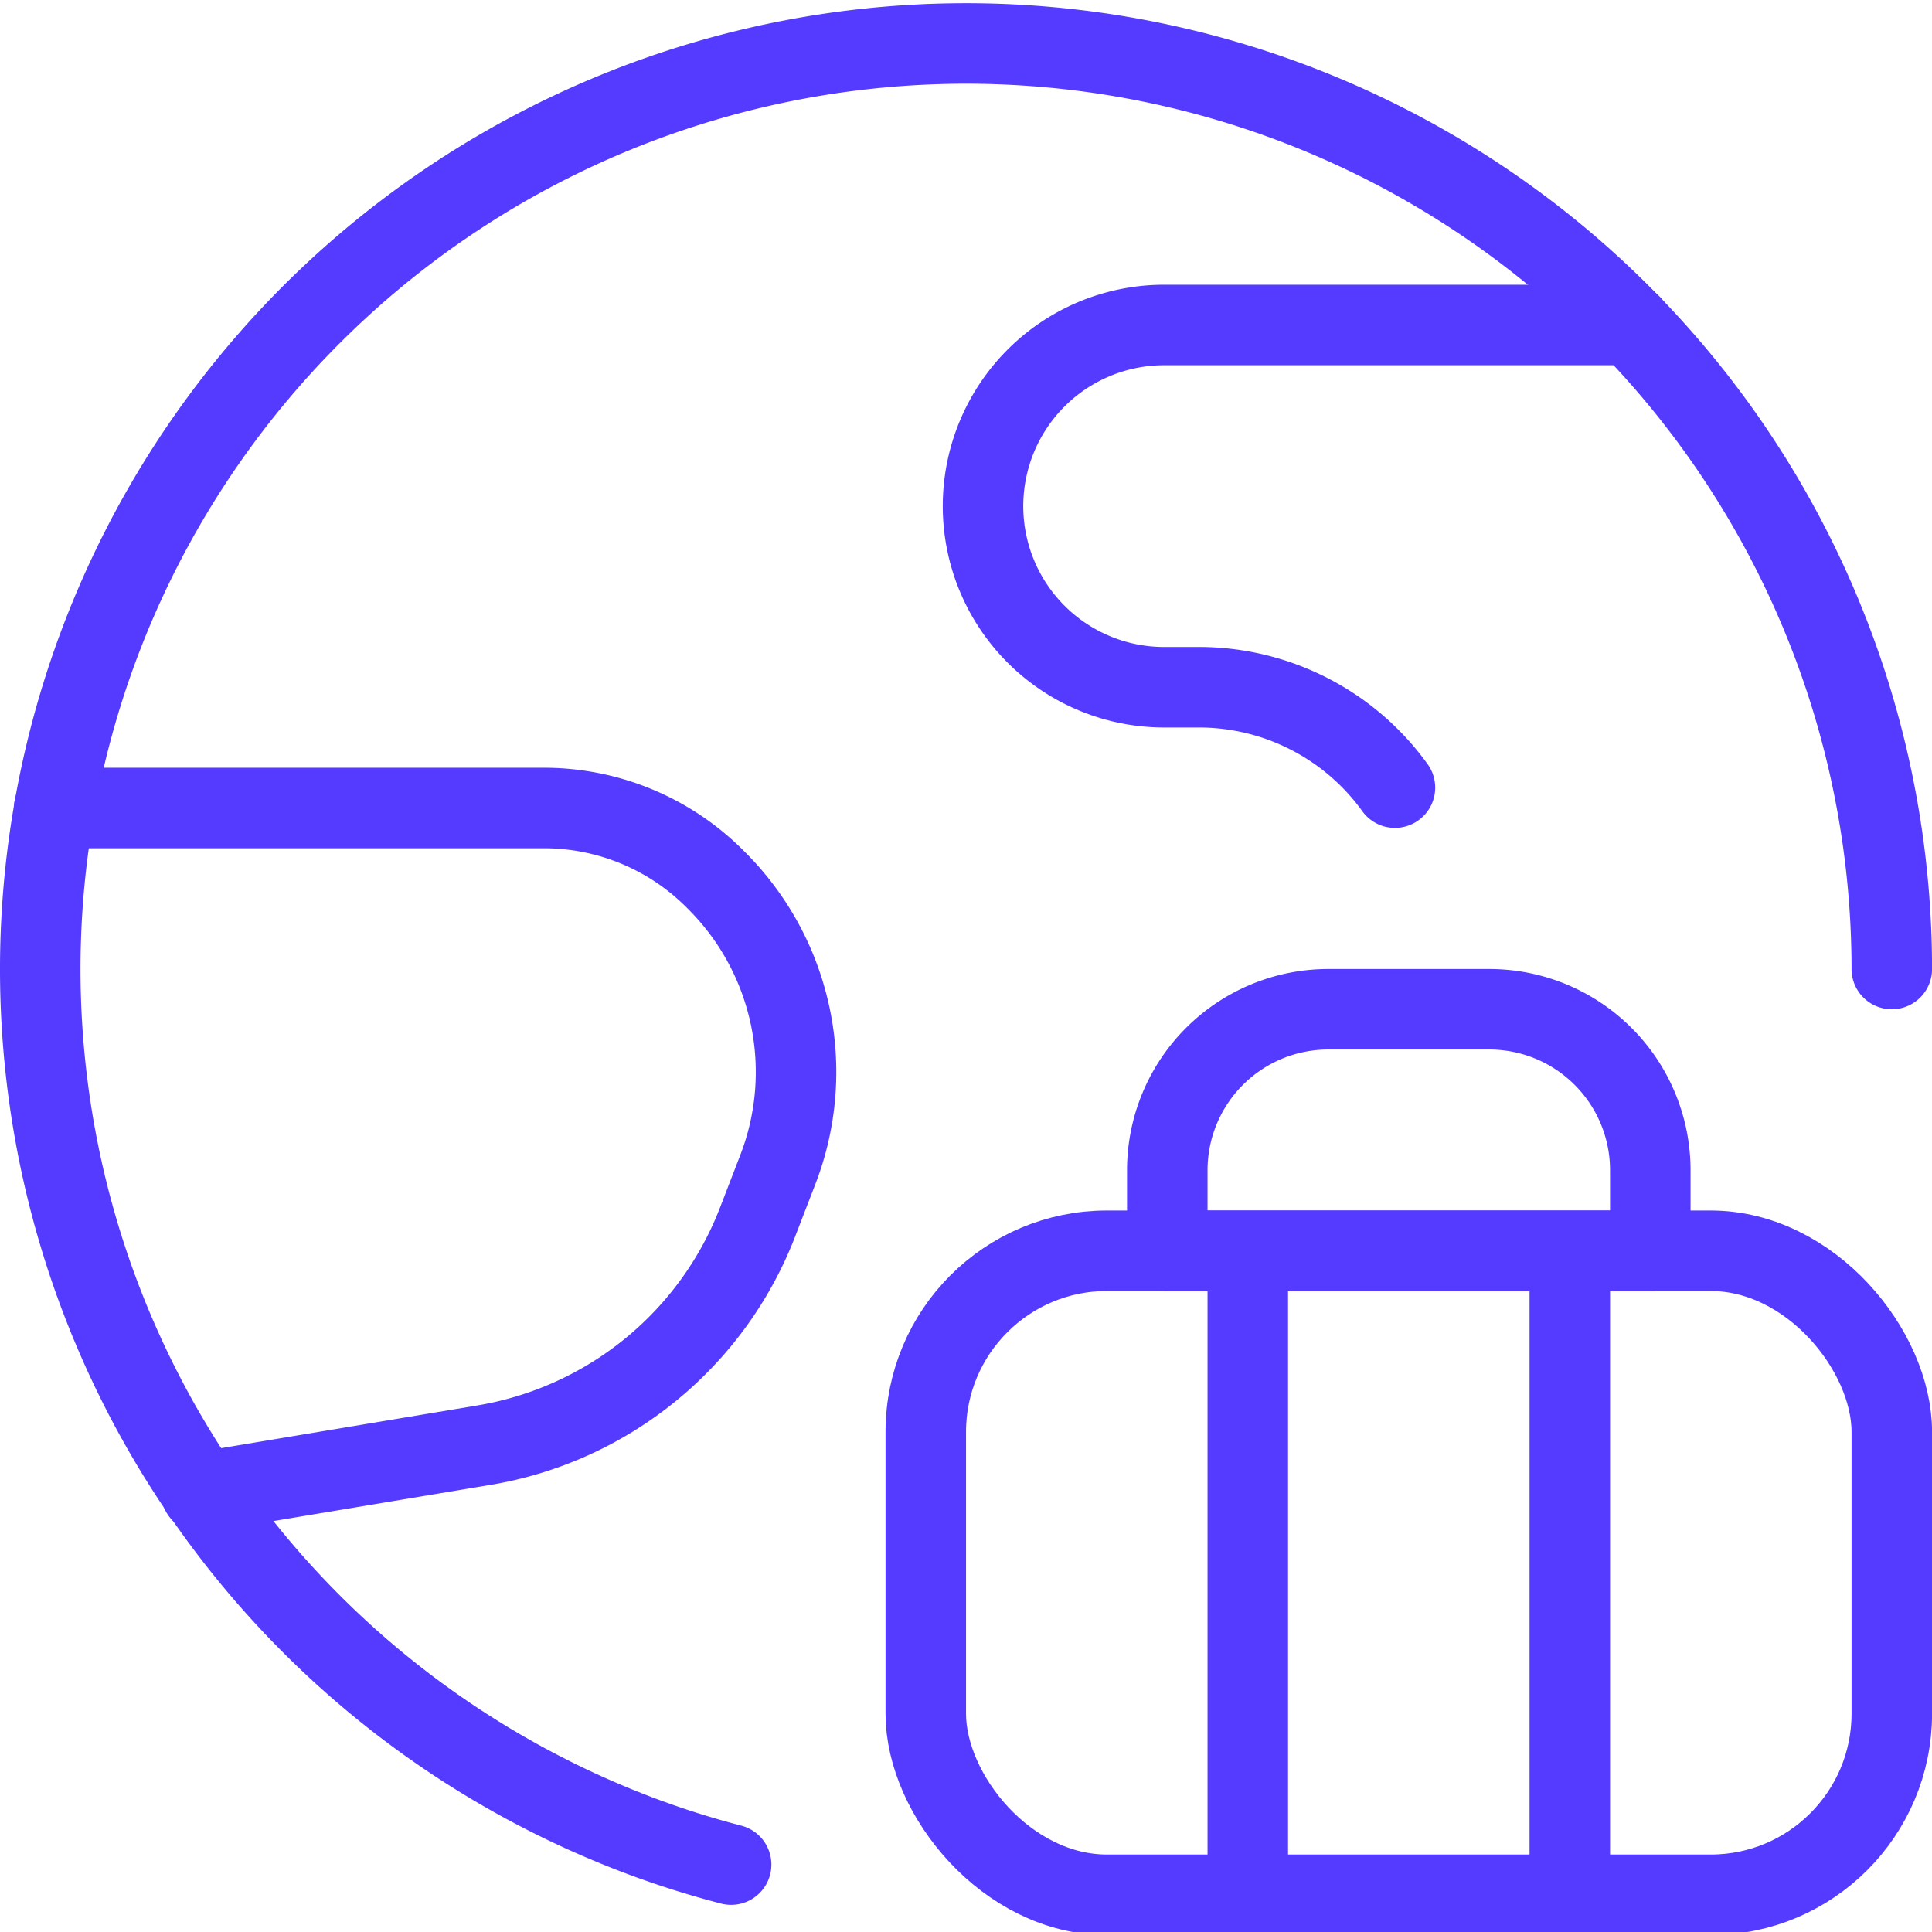 <svg xmlns="http://www.w3.org/2000/svg" viewBox="0 0 256 256"><g transform="matrix(10.667,0,0,10.667,0,0)"><path d="M9.082 23.162a11.185 11.185 0 0 1-1.426-.474A11.5 11.5 0 1 1 23.5 12.037h0" fill="none" stroke="#543BFF" stroke-linecap="round" stroke-linejoin="round"></path><path d="M.673 10.037h6.084a3 3 0 0 1 2.122.879l.025.025a3.359 3.359 0 0 1 .758 3.588l-.252.653a4.424 4.424 0 0 1-3.4 2.77l-3.51.585m17.761-14.5h-5.8a2.25 2.25 0 0 0 0 4.5h.432a3 3 0 0 1 2.435 1.247" fill="none" stroke="#543BFF" stroke-linecap="round" stroke-linejoin="round"></path><rect x="11.5" y="15.537" width="12" height="8" rx="2.25" ry="2.25" fill="none" stroke="#543BFF" stroke-linecap="round" stroke-linejoin="round"></rect><path d="M20.5 14.537a2 2 0 0 0-2-2h-2a2 2 0 0 0-2 2v1h6zm-5 1v8m4-8v8" fill="none" stroke="#543BFF" stroke-linecap="round" stroke-linejoin="round"></path></g></svg>